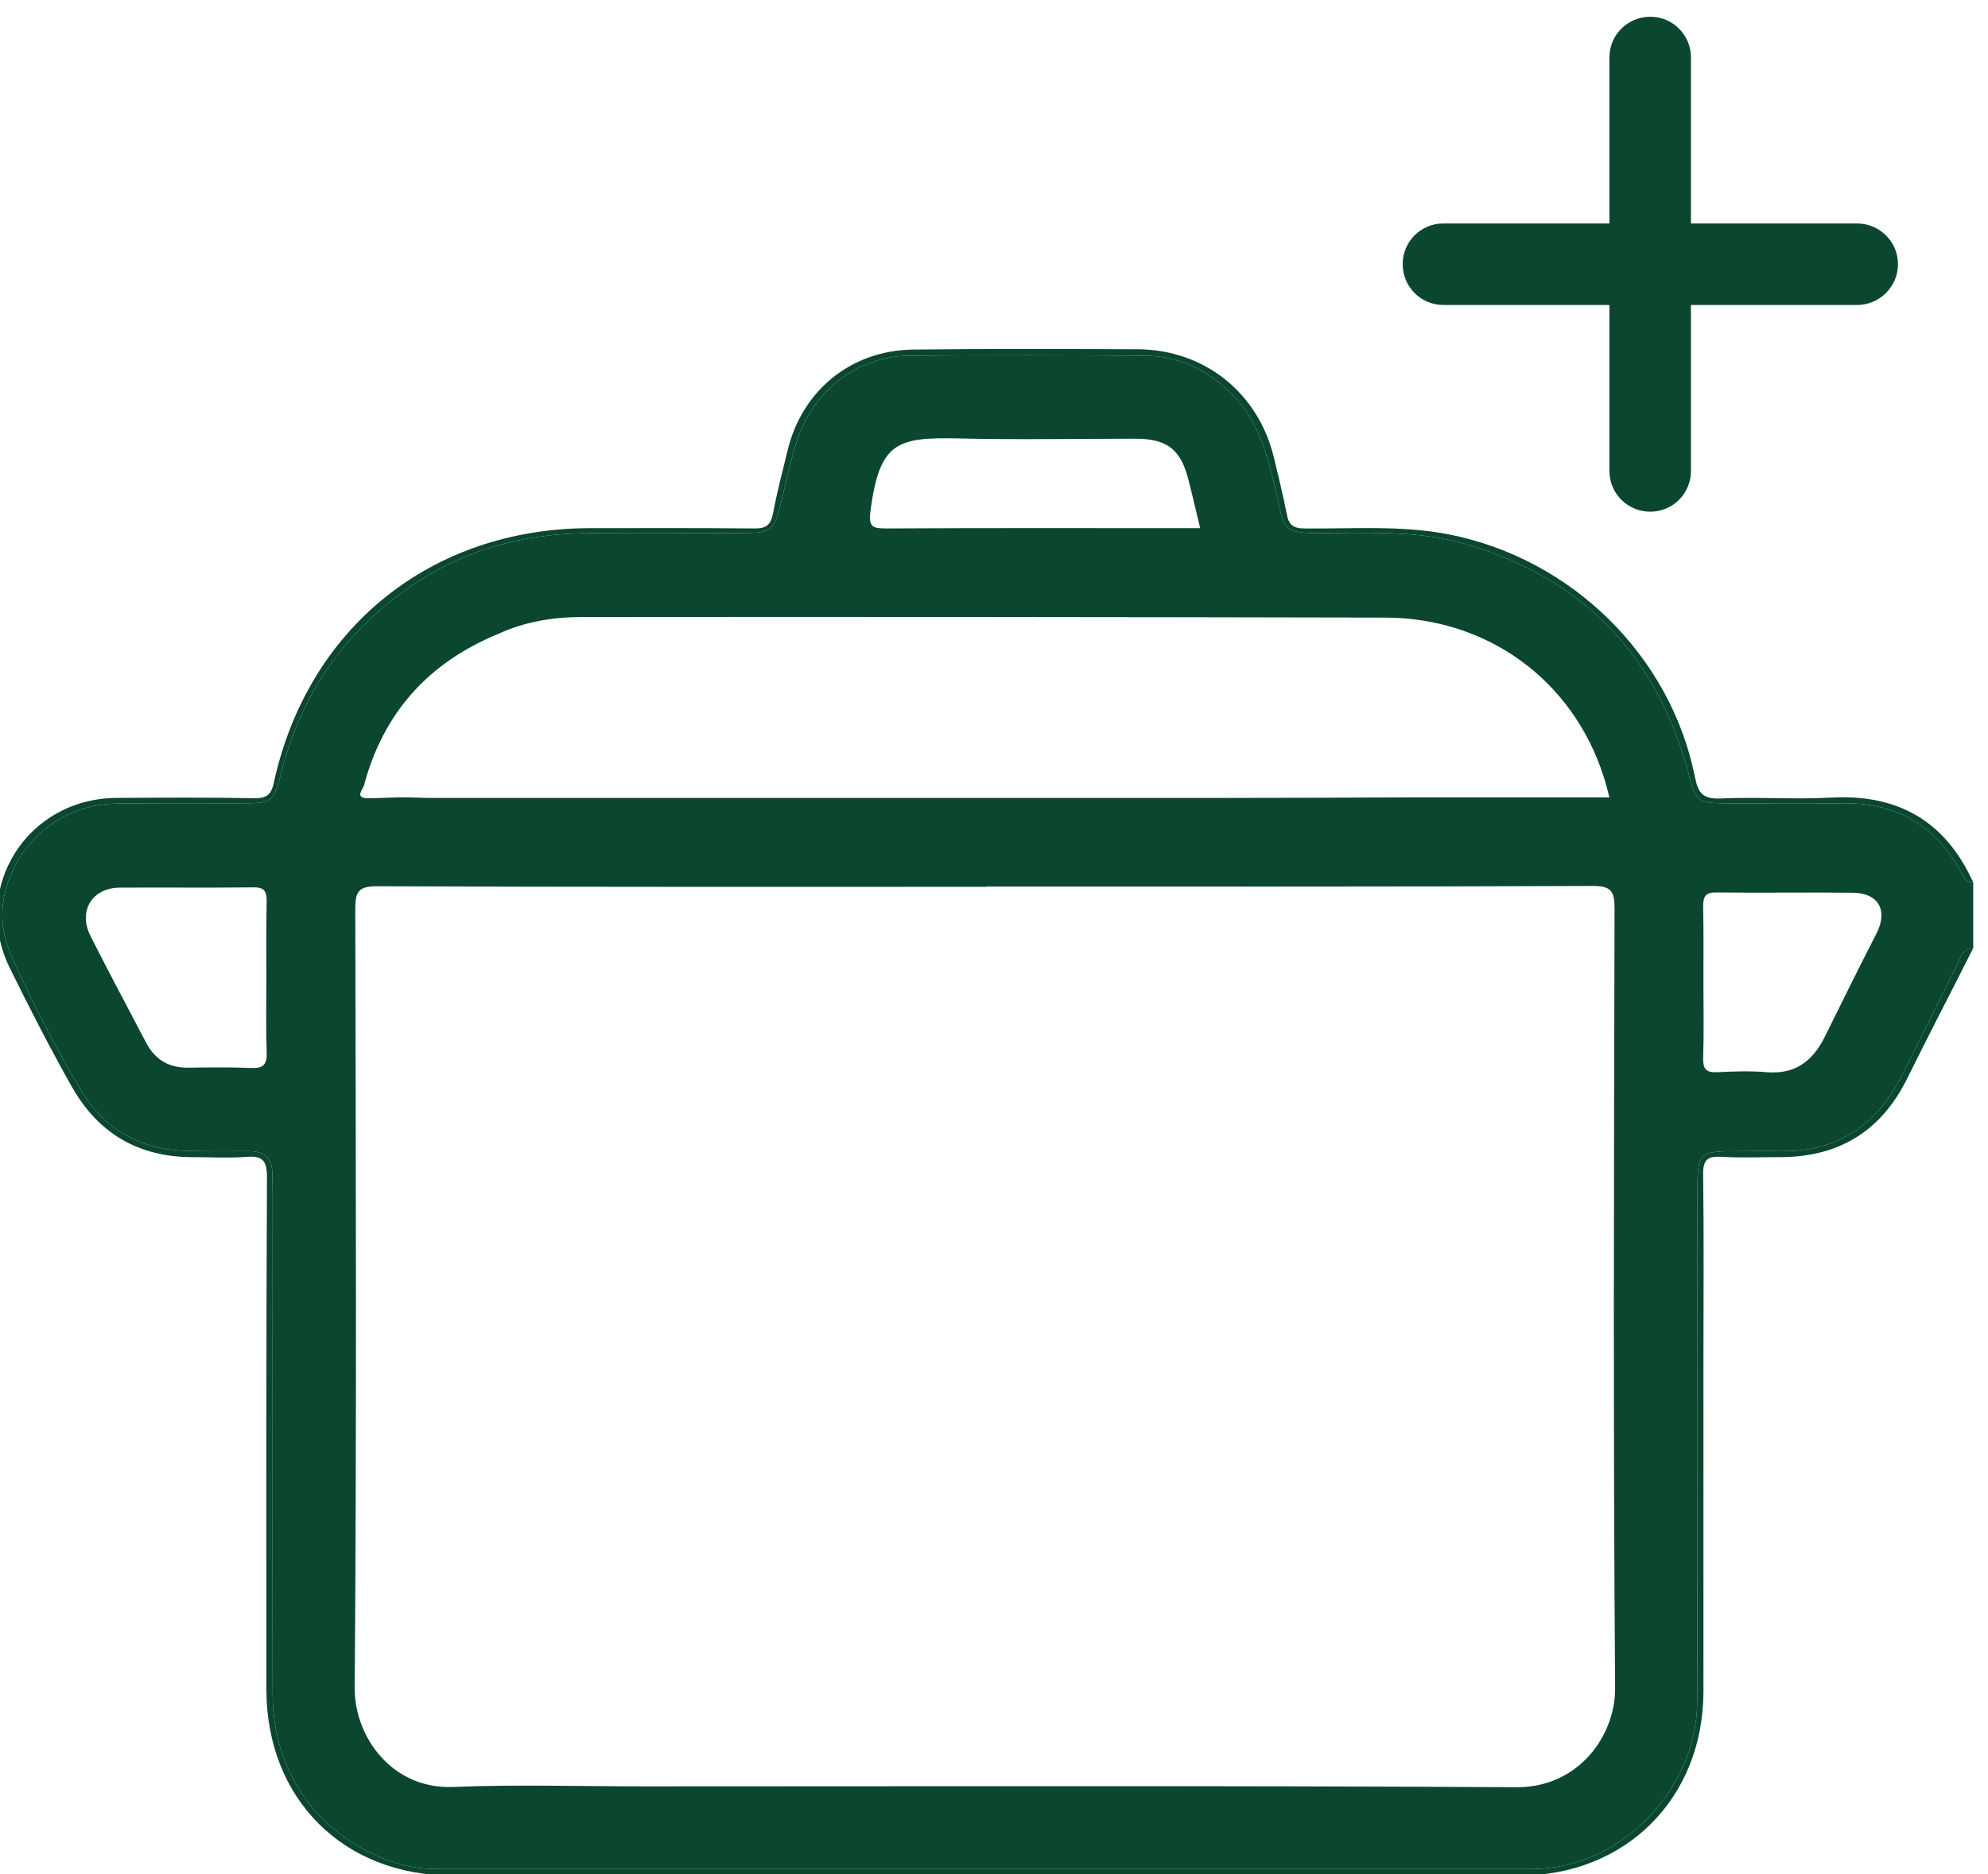 <svg version="1.2" baseProfile="tiny-ps" xmlns="http://www.w3.org/2000/svg" viewBox="0 0 70 66" width="70" height="66">
	<title>Vrstva 1</title>
	<style>
		tspan { white-space:pre }
		.shp0 { fill: #0a472e } 
	</style>
	<g id="Vrstva 1">
		<g id="&lt;Group&gt;">
			<g id="&lt;Group&gt;">
				<path id="&lt;Compound Path&gt;" fill-rule="evenodd" class="shp0" d="M69.48 31.08C69.48 31.85 69.48 32.62 69.48 33.39C69.07 33.42 69.01 33.78 68.88 34.04C68.25 35.32 67.61 36.6 66.97 37.87C66.1 39.6 64.73 40.56 62.74 40.54C62.27 40.53 61.79 40.54 61.32 40.54C59.77 40.54 59.77 40.54 59.77 42.06C59.77 48.02 59.78 53.98 59.76 59.93C59.75 63.05 57.03 65.81 53.97 65.82C41.11 65.82 28.24 65.82 15.37 65.82C14.78 65.82 14.2 65.72 13.65 65.51C11.12 64.55 9.6 62.35 9.6 59.65C9.59 53.8 9.6 47.96 9.6 42.11C9.6 41.87 9.59 41.62 9.59 41.37C9.6 40.8 9.33 40.54 8.76 40.54C8.04 40.54 7.31 40.55 6.59 40.53C4.97 40.5 3.68 39.78 2.86 38.41C1.97 36.92 1.17 35.36 0.45 33.77C0.05 32.92 -0.04 32.04 0.26 31.13C0.81 29.45 2.33 28.32 4.1 28.3C5.57 28.28 7.04 28.29 8.51 28.29C9.59 28.29 9.64 28.24 9.9 27.22C10.63 24.34 12.23 22.1 14.72 20.48C16.48 19.34 18.43 18.82 20.51 18.78C22.41 18.75 24.32 18.78 26.22 18.77C27.14 18.77 27.26 18.67 27.48 17.79C27.65 17.09 27.8 16.38 28.01 15.68C28.56 13.82 30.14 12.55 31.99 12.53C34.77 12.5 37.56 12.51 40.35 12.53C41.46 12.54 42.39 12.98 43.22 13.73C44.25 14.66 44.59 15.88 44.89 17.15C45.28 18.77 45.02 18.8 46.99 18.77C48.53 18.76 50.08 18.72 51.58 19.15C55.77 20.37 58.38 23.12 59.48 27.33C59.71 28.19 59.79 28.28 60.68 28.29C62.09 28.3 63.49 28.31 64.89 28.29C66.72 28.26 68.07 29.02 68.99 30.59C69.11 30.79 69.15 31.08 69.48 31.08ZM9.39 37.05C9.36 36.2 9.38 35.33 9.38 34.47C9.38 33.57 9.37 32.66 9.39 31.76C9.4 31.38 9.3 31.24 8.9 31.25C7.34 31.27 5.78 31.25 4.21 31.26C3.24 31.27 2.75 32.08 3.18 32.95C3.82 34.22 4.49 35.47 5.15 36.73C5.47 37.33 5.96 37.61 6.64 37.6C7.37 37.59 8.09 37.58 8.82 37.61C9.25 37.63 9.41 37.52 9.39 37.05ZM31.22 18.61C34.68 18.59 38.14 18.6 41.59 18.6C41.79 18.6 41.99 18.6 42.26 18.6C42.11 17.99 41.99 17.45 41.85 16.91C41.58 15.83 41.1 15.45 39.98 15.45C37.9 15.45 35.82 15.49 33.74 15.44C31.56 15.39 30.97 15.59 30.65 17.99C30.57 18.58 30.75 18.61 31.22 18.61ZM12.81 27.68C12.72 27.87 12.52 28.11 12.96 28.11C13.31 28.11 13.67 28.09 14.02 28.08C14.11 28.08 14.21 28.08 14.3 28.08C14.57 28.08 14.84 28.1 15.11 28.1C24.47 28.1 33.82 28.1 43.17 28.1C45.33 28.1 47.48 28.09 49.63 28.08C51.96 28.08 54.28 28.08 56.67 28.08C56.59 27.8 56.54 27.56 56.46 27.33C55.37 23.95 52.38 21.76 48.78 21.75C39.35 21.73 29.91 21.72 20.47 21.73C19.46 21.73 18.46 21.9 17.53 22.33C15.08 23.34 13.49 25.11 12.81 27.68ZM56.87 59.45C56.8 50.3 56.83 41.15 56.85 31.99C56.85 31.4 56.74 31.2 56.09 31.2C48.98 31.23 41.86 31.22 34.75 31.22C34.75 31.22 34.75 31.23 34.75 31.23C27.59 31.23 20.43 31.24 13.27 31.21C12.62 31.21 12.51 31.41 12.51 32C12.53 41.15 12.56 50.3 12.49 59.45C12.48 61.16 13.8 63.02 15.96 62.93C18.2 62.84 20.44 62.91 22.69 62.91C32.93 62.91 43.17 62.88 53.41 62.94C55.55 62.95 56.88 61.16 56.87 59.45ZM65.27 31.44C63.66 31.42 62.05 31.45 60.44 31.43C60.02 31.42 59.97 31.6 59.97 31.96C59.99 32.84 59.98 33.72 59.98 34.61C59.98 35.49 60 36.37 59.97 37.25C59.96 37.63 60.06 37.78 60.46 37.76C61.04 37.73 61.64 37.71 62.22 37.76C63.23 37.84 63.84 37.35 64.26 36.5C64.86 35.28 65.46 34.07 66.08 32.86C66.48 32.07 66.15 31.46 65.27 31.44Z" />
			</g>
			<g id="&lt;Group&gt;">
				<path id="&lt;Path&gt;" class="shp0" d="M64.44 28.09C63.15 28.16 61.86 28.06 60.57 28.12C59.96 28.14 59.79 27.93 59.68 27.36C58.82 23.08 55.33 19.67 51.02 18.82C49.33 18.49 47.63 18.63 45.94 18.61C45.54 18.61 45.38 18.49 45.31 18.11C45.18 17.45 45.02 16.79 44.86 16.13C44.31 13.83 42.41 12.31 40.05 12.3C37.42 12.29 34.79 12.28 32.17 12.31C29.99 12.33 28.26 13.73 27.74 15.83C27.56 16.58 27.36 17.32 27.22 18.08C27.14 18.5 26.96 18.62 26.55 18.61C24.62 18.59 22.69 18.6 20.77 18.6C15.18 18.61 10.83 22.11 9.64 27.57C9.55 28.01 9.36 28.12 8.93 28.11C7.32 28.08 5.71 28.09 4.1 28.1C0.95 28.12 -1.03 31.27 0.34 34.08C1.04 35.5 1.76 36.91 2.54 38.29C3.45 39.89 4.84 40.73 6.71 40.75C7.37 40.75 8.03 40.79 8.68 40.74C9.23 40.7 9.4 40.86 9.4 41.44C9.37 47.46 9.38 53.49 9.38 59.51C9.39 63.35 12.09 66.05 15.92 66.05C28.45 66.06 40.98 66.06 53.51 66.05C57.25 66.05 59.97 63.32 59.98 59.58C59.98 55.71 59.98 51.83 59.98 47.96C59.98 45.76 60 43.57 59.97 41.37C59.96 40.84 60.12 40.71 60.62 40.74C61.29 40.78 61.98 40.75 62.65 40.75C64.74 40.76 66.24 39.84 67.16 37.97C67.92 36.43 68.71 34.92 69.48 33.39C69.07 33.42 69.01 33.78 68.88 34.04C68.25 35.32 67.61 36.6 66.97 37.87C66.1 39.6 64.73 40.56 62.74 40.54C62.27 40.53 61.79 40.54 61.32 40.54C59.77 40.54 59.77 40.54 59.77 42.06C59.77 48.02 59.78 53.98 59.76 59.93C59.75 63.05 57.03 65.81 53.97 65.82C41.11 65.82 28.24 65.82 15.37 65.82C14.78 65.82 14.2 65.72 13.65 65.51C11.12 64.55 9.6 62.35 9.6 59.65C9.59 53.8 9.6 47.96 9.6 42.11C9.6 41.87 9.59 41.62 9.59 41.37C9.6 40.8 9.33 40.54 8.76 40.54C8.04 40.54 7.31 40.55 6.59 40.53C4.97 40.5 3.68 39.78 2.86 38.41C1.97 36.92 1.17 35.36 0.45 33.77C0.05 32.92 -0.04 32.04 0.26 31.13C0.81 29.45 2.33 28.32 4.1 28.3C5.57 28.28 7.04 28.29 8.51 28.29C9.59 28.29 9.64 28.24 9.9 27.22C10.63 24.34 12.23 22.1 14.72 20.48C16.48 19.34 18.43 18.82 20.51 18.78C22.41 18.75 24.32 18.78 26.22 18.77C27.14 18.77 27.26 18.67 27.48 17.79C27.65 17.09 27.8 16.38 28.01 15.68C28.56 13.82 30.14 12.55 31.99 12.53C34.77 12.5 37.56 12.51 40.35 12.53C41.46 12.54 42.39 12.98 43.22 13.73C44.25 14.66 44.59 15.88 44.89 17.15C45.28 18.77 45.02 18.8 46.99 18.77C48.53 18.76 50.08 18.72 51.58 19.15C55.77 20.37 58.38 23.12 59.48 27.33C59.71 28.19 59.79 28.28 60.68 28.29C62.09 28.3 63.49 28.31 64.89 28.29C66.72 28.26 68.07 29.02 68.99 30.59C69.11 30.79 69.15 31.08 69.48 31.08C68.5 28.91 66.82 27.95 64.44 28.09Z" />
			</g>
			<g id="&lt;Group&gt;">
				<path id="&lt;Path&gt;" class="shp0" d="M58.11 18.02L58.11 18.02C57.31 18.02 56.67 17.38 56.67 16.59L56.67 2.02C56.67 1.23 57.31 0.59 58.11 0.59L58.11 0.59C58.9 0.59 59.54 1.23 59.54 2.02L59.54 16.59C59.54 17.38 58.9 18.02 58.11 18.02Z" />
			</g>
			<g id="&lt;Group&gt;">
				<path id="&lt;Path&gt;" class="shp0" d="M49.39 9.3L49.39 9.3C49.39 8.51 50.03 7.87 50.82 7.87L65.39 7.87C66.18 7.87 66.83 8.51 66.83 9.3L66.83 9.3C66.83 10.1 66.18 10.74 65.39 10.74L50.82 10.74C50.03 10.74 49.39 10.1 49.39 9.3Z" />
			</g>
		</g>
	</g>
</svg>